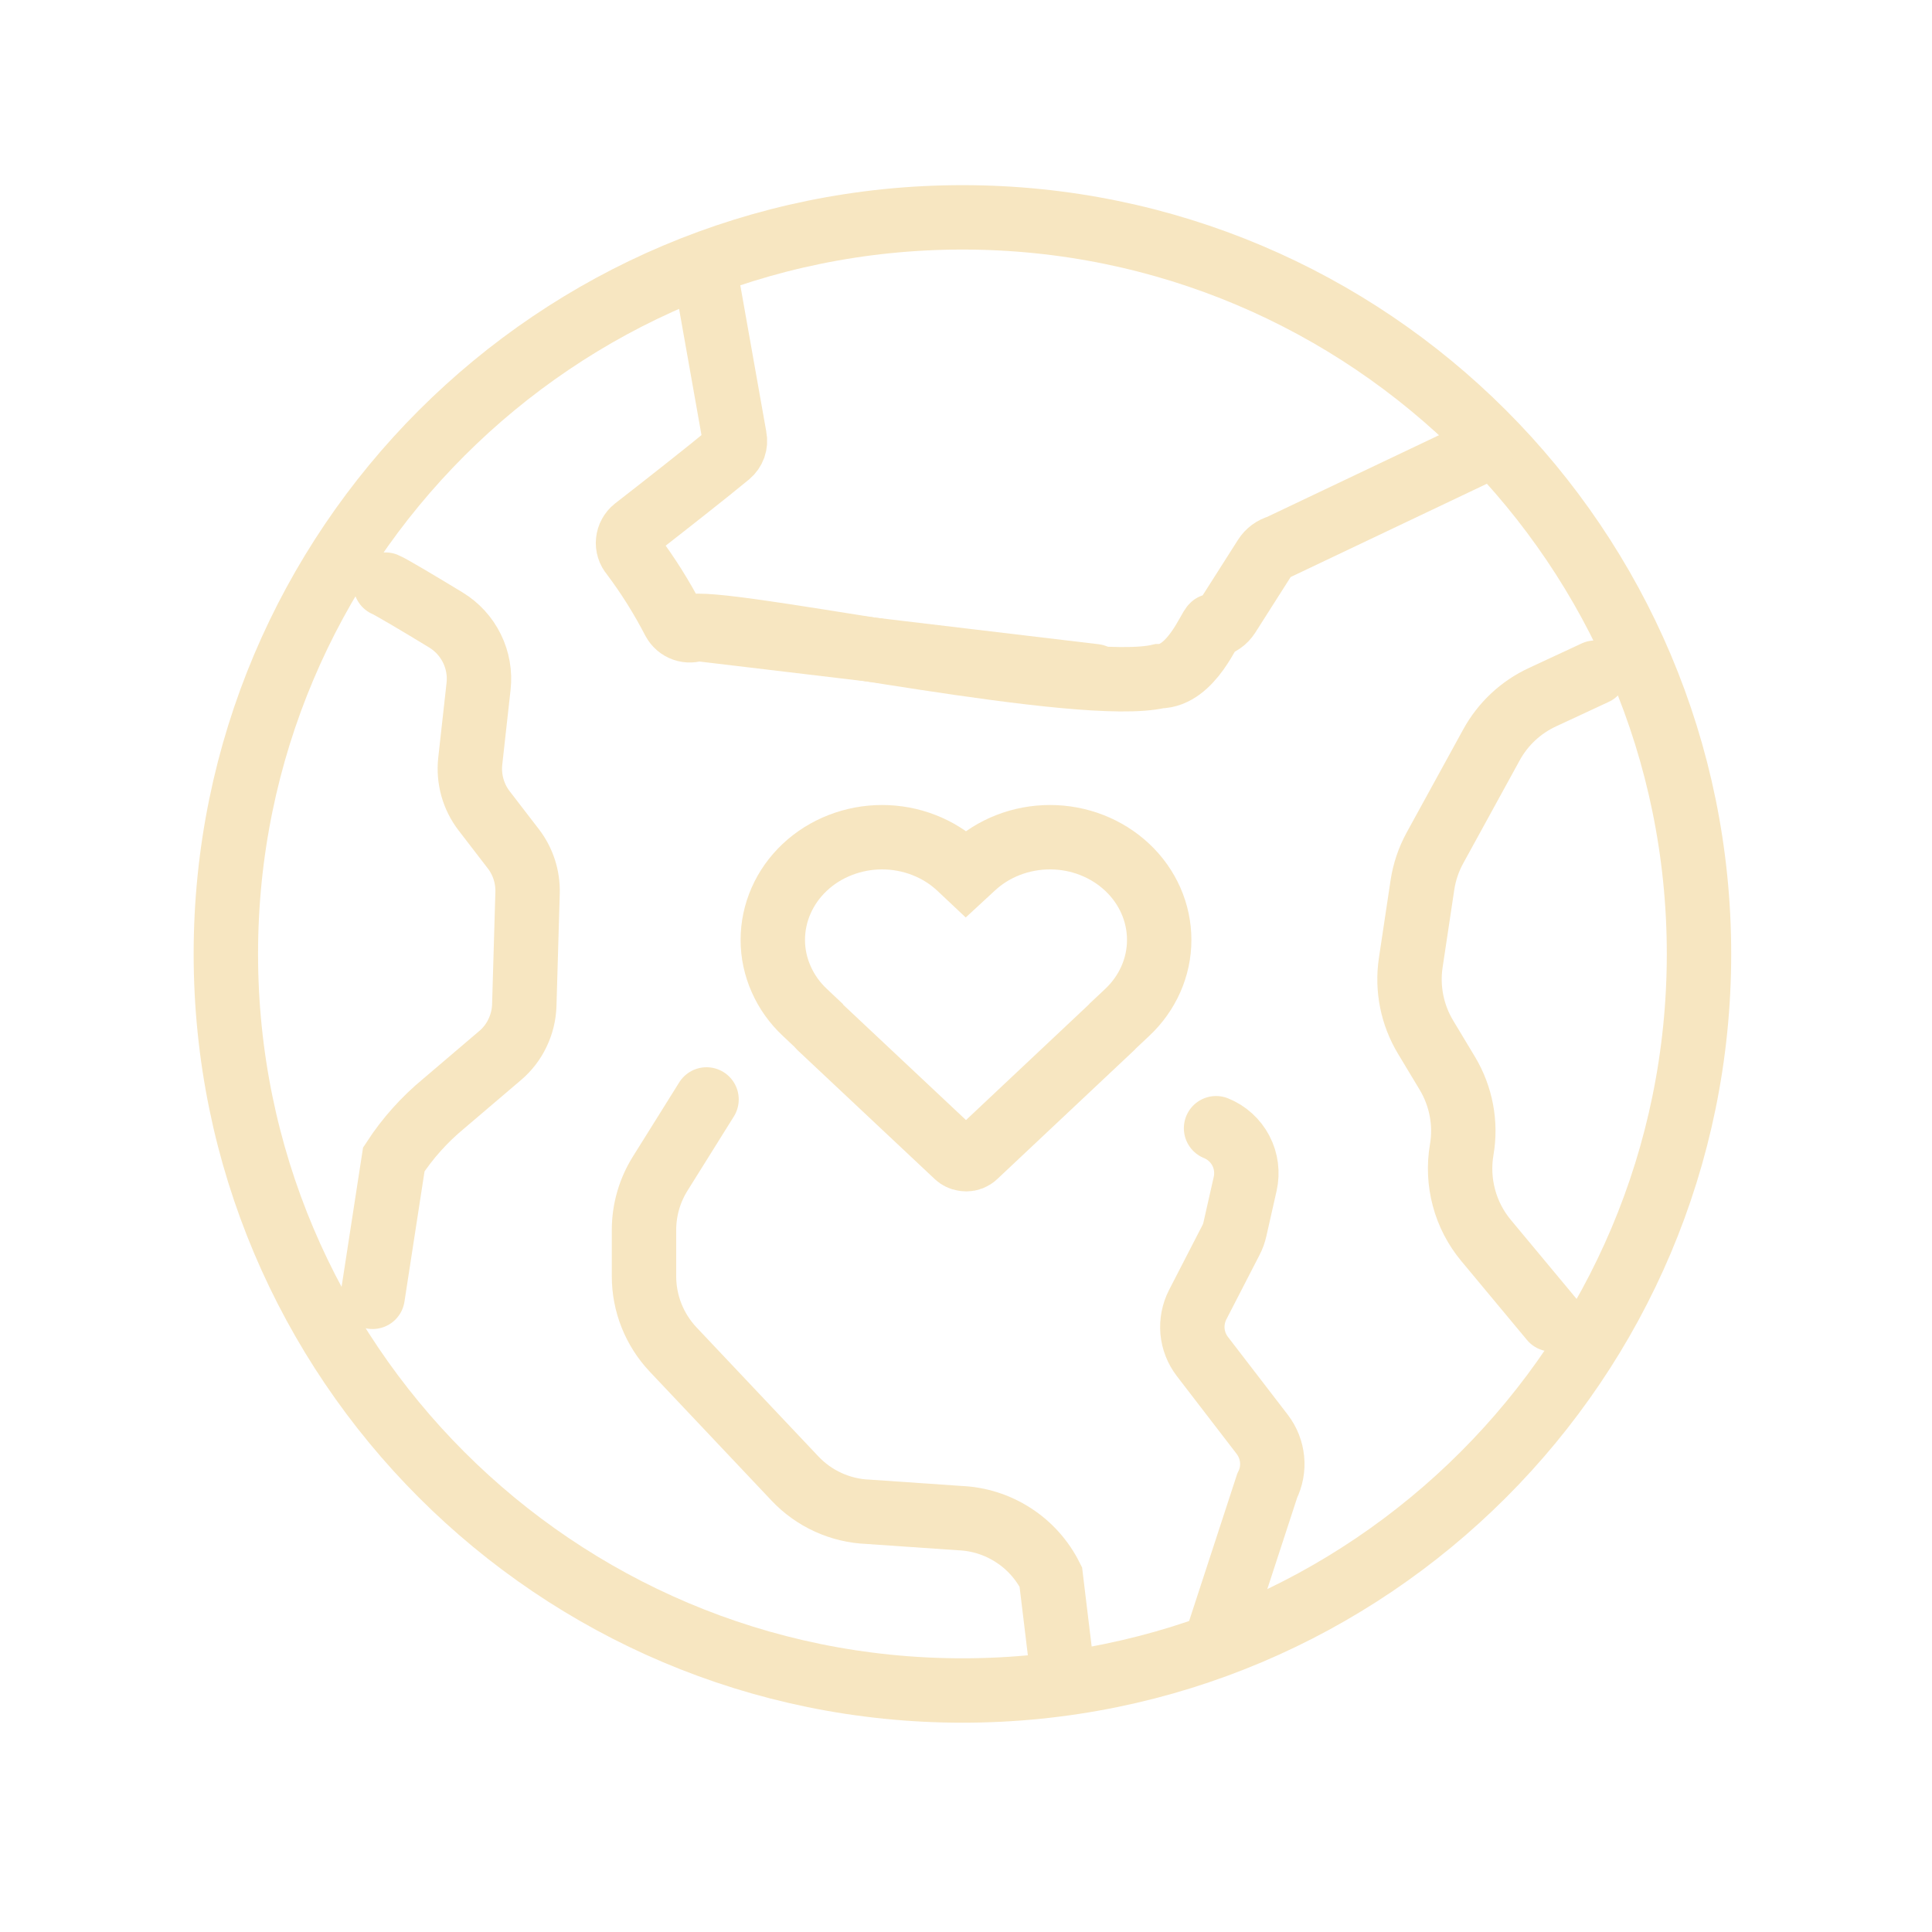 <svg width="30" height="30" viewBox="0 0 30 30" fill="none" xmlns="http://www.w3.org/2000/svg">
<g id="Eco-Friendly">
<g id="Group 314">
<path id="Ellipse 11" d="M14.945 26.25C21.262 26.25 26.382 21.129 26.382 14.812C26.382 8.496 21.262 3.375 14.945 3.375C8.628 3.375 3.507 8.496 3.507 14.812C3.507 21.129 8.628 26.25 14.945 26.25Z" stroke="#F7E6C1" stroke-miterlimit="10"/>
<path id="Path 241" d="M16.5 26L16.317 24.487C16.184 24.222 15.983 23.997 15.734 23.837C15.485 23.676 15.198 23.585 14.902 23.573L13.48 23.475C13.048 23.458 12.64 23.272 12.344 22.958L10.452 20.955C10.162 20.647 10 20.241 10 19.818V19.1C10 18.79 10.087 18.486 10.252 18.223L10.971 17.072" stroke="#F7E6C1" stroke-miterlimit="10" stroke-linecap="round"/>
<path id="Path 277" d="M15.005 18C14.99 18 14.975 17.998 14.96 17.995C14.922 17.989 14.887 17.972 14.86 17.947L12.732 15.948C12.722 15.938 12.713 15.928 12.705 15.916L12.498 15.721C12.34 15.573 12.215 15.398 12.13 15.204C12.044 15.011 12 14.804 12 14.595C12 14.385 12.044 14.178 12.129 13.985C12.214 13.791 12.339 13.616 12.496 13.468C12.654 13.319 12.841 13.202 13.047 13.122C13.252 13.042 13.473 13 13.696 13C13.919 13 14.139 13.041 14.345 13.121C14.551 13.201 14.738 13.318 14.896 13.466L14.999 13.563L15.104 13.466C15.423 13.167 15.855 13 16.305 13C16.755 13 17.186 13.169 17.504 13.468C17.822 13.767 18 14.172 18 14.595C18 15.018 17.821 15.423 17.502 15.722L17.288 15.923C17.281 15.932 17.274 15.941 17.265 15.948L15.14 17.947C15.104 17.981 15.055 18 15.005 18Z" stroke="#F7E6C1" stroke-miterlimit="10"/>
<path id="Path 242" d="M18.883 25.5L19.677 23.07C19.74 22.943 19.767 22.802 19.753 22.661C19.739 22.521 19.687 22.387 19.601 22.274L18.67 21.063C18.583 20.949 18.53 20.814 18.517 20.671C18.505 20.529 18.533 20.386 18.598 20.259L19.112 19.261C19.142 19.205 19.163 19.145 19.177 19.082L19.335 18.383C19.374 18.209 19.351 18.026 19.268 17.868C19.185 17.71 19.049 17.586 18.883 17.519" stroke="#F7E6C1" stroke-miterlimit="10" stroke-linecap="round"/>
<path id="Path 243" d="M5.986 9.078C6.06 9.107 6.528 9.386 6.924 9.627C7.098 9.733 7.238 9.886 7.328 10.069C7.418 10.252 7.454 10.457 7.431 10.659L7.302 11.82C7.272 12.095 7.349 12.371 7.517 12.59L7.971 13.18C8.121 13.375 8.199 13.617 8.192 13.863L8.141 15.611C8.136 15.76 8.1 15.907 8.035 16.041C7.971 16.176 7.878 16.296 7.764 16.392L6.893 17.134C6.591 17.383 6.329 17.675 6.115 18.003L5.786 20.137" stroke="#F7E6C1" stroke-miterlimit="10" stroke-linecap="round"/>
<path id="Path 244" d="M24.095 20.487L23.073 19.259C22.913 19.066 22.796 18.84 22.732 18.598C22.667 18.356 22.655 18.102 22.697 17.855C22.768 17.445 22.688 17.023 22.474 16.666L22.136 16.104C21.928 15.758 21.846 15.35 21.906 14.95L22.087 13.745C22.117 13.543 22.183 13.347 22.281 13.168L23.159 11.567C23.337 11.242 23.614 10.982 23.951 10.826L24.77 10.445" stroke="#F7E6C1" stroke-miterlimit="10" stroke-linecap="round"/>
<path id="Path 245" d="M11 4.5L11.407 6.793C11.417 6.842 11.413 6.892 11.397 6.939C11.38 6.985 11.351 7.027 11.313 7.059C11.015 7.307 10.254 7.905 9.857 8.213C9.828 8.236 9.804 8.265 9.786 8.298C9.768 8.33 9.757 8.367 9.753 8.404C9.749 8.441 9.753 8.478 9.764 8.514C9.775 8.55 9.794 8.583 9.818 8.611C10.062 8.935 10.278 9.28 10.464 9.64C10.498 9.702 10.553 9.749 10.619 9.772C10.685 9.795 10.758 9.792 10.822 9.764L17 10.5" stroke="#F7E6C1" stroke-miterlimit="10" stroke-linecap="round"/>
<path id="Path 246" d="M10.842 9.718C11.842 9.718 16.808 10.782 18 10.5C18.5 10.5 18.789 9.727 18.837 9.716C18.885 9.706 18.93 9.687 18.97 9.659C19.01 9.632 19.044 9.596 19.07 9.555L19.646 8.65C19.695 8.573 19.771 8.517 19.859 8.493L23 7" stroke="#F7E6C1" stroke-miterlimit="10" stroke-linecap="round"/>
</g>
</g>
</svg>
